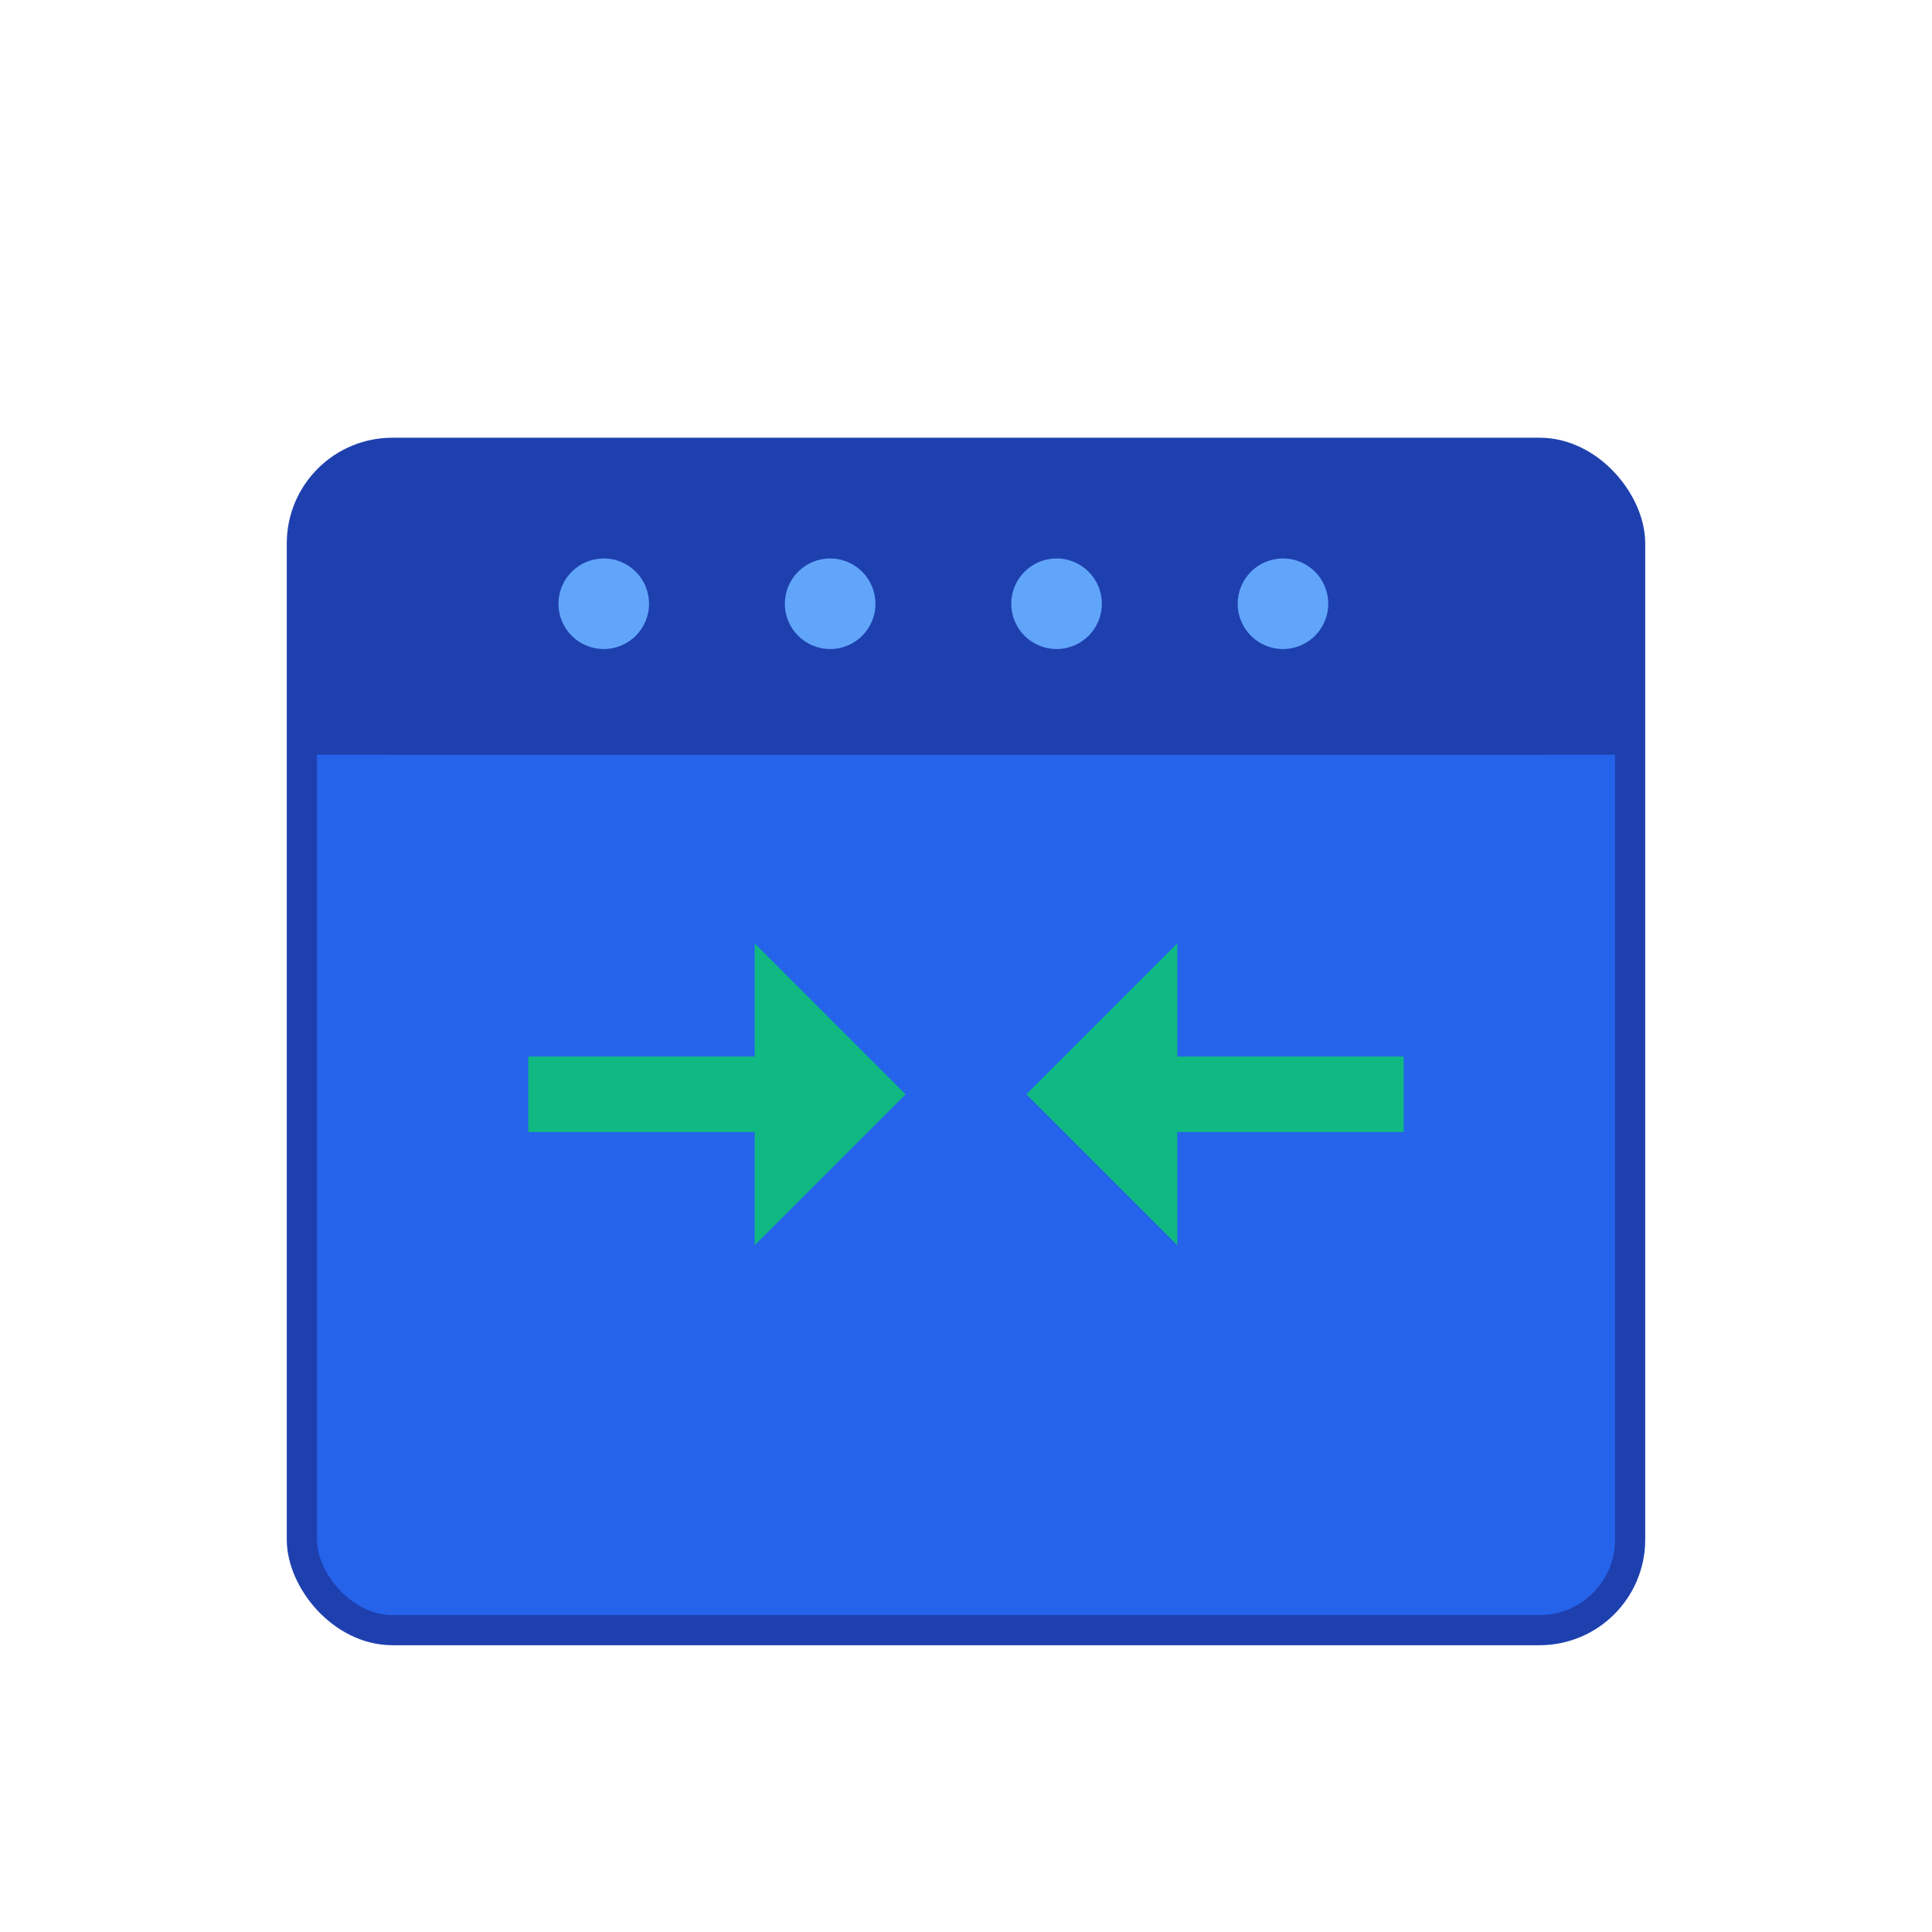 <svg xmlns="http://www.w3.org/2000/svg" viewBox="0 0 256 256">
  <rect x="40" y="60" width="176" height="156" rx="12" fill="#2563eb" stroke="#1e40af" stroke-width="4"/>
  <rect x="40" y="60" width="176" height="40" rx="12" fill="#1e40af"/>
  <rect x="40" y="88" width="176" height="12" fill="#1e40af"/>
  <circle cx="80" cy="80" r="6" fill="#60a5fa"/>
  <circle cx="110" cy="80" r="6" fill="#60a5fa"/>
  <circle cx="140" cy="80" r="6" fill="#60a5fa"/>
  <circle cx="170" cy="80" r="6" fill="#60a5fa"/>
  <path d="M 70 140 L 100 140 L 100 125 L 120 145 L 100 165 L 100 150 L 70 150 Z" fill="#10b981"/>
  <path d="M 186 150 L 156 150 L 156 165 L 136 145 L 156 125 L 156 140 L 186 140 Z" fill="#10b981"/>
</svg>